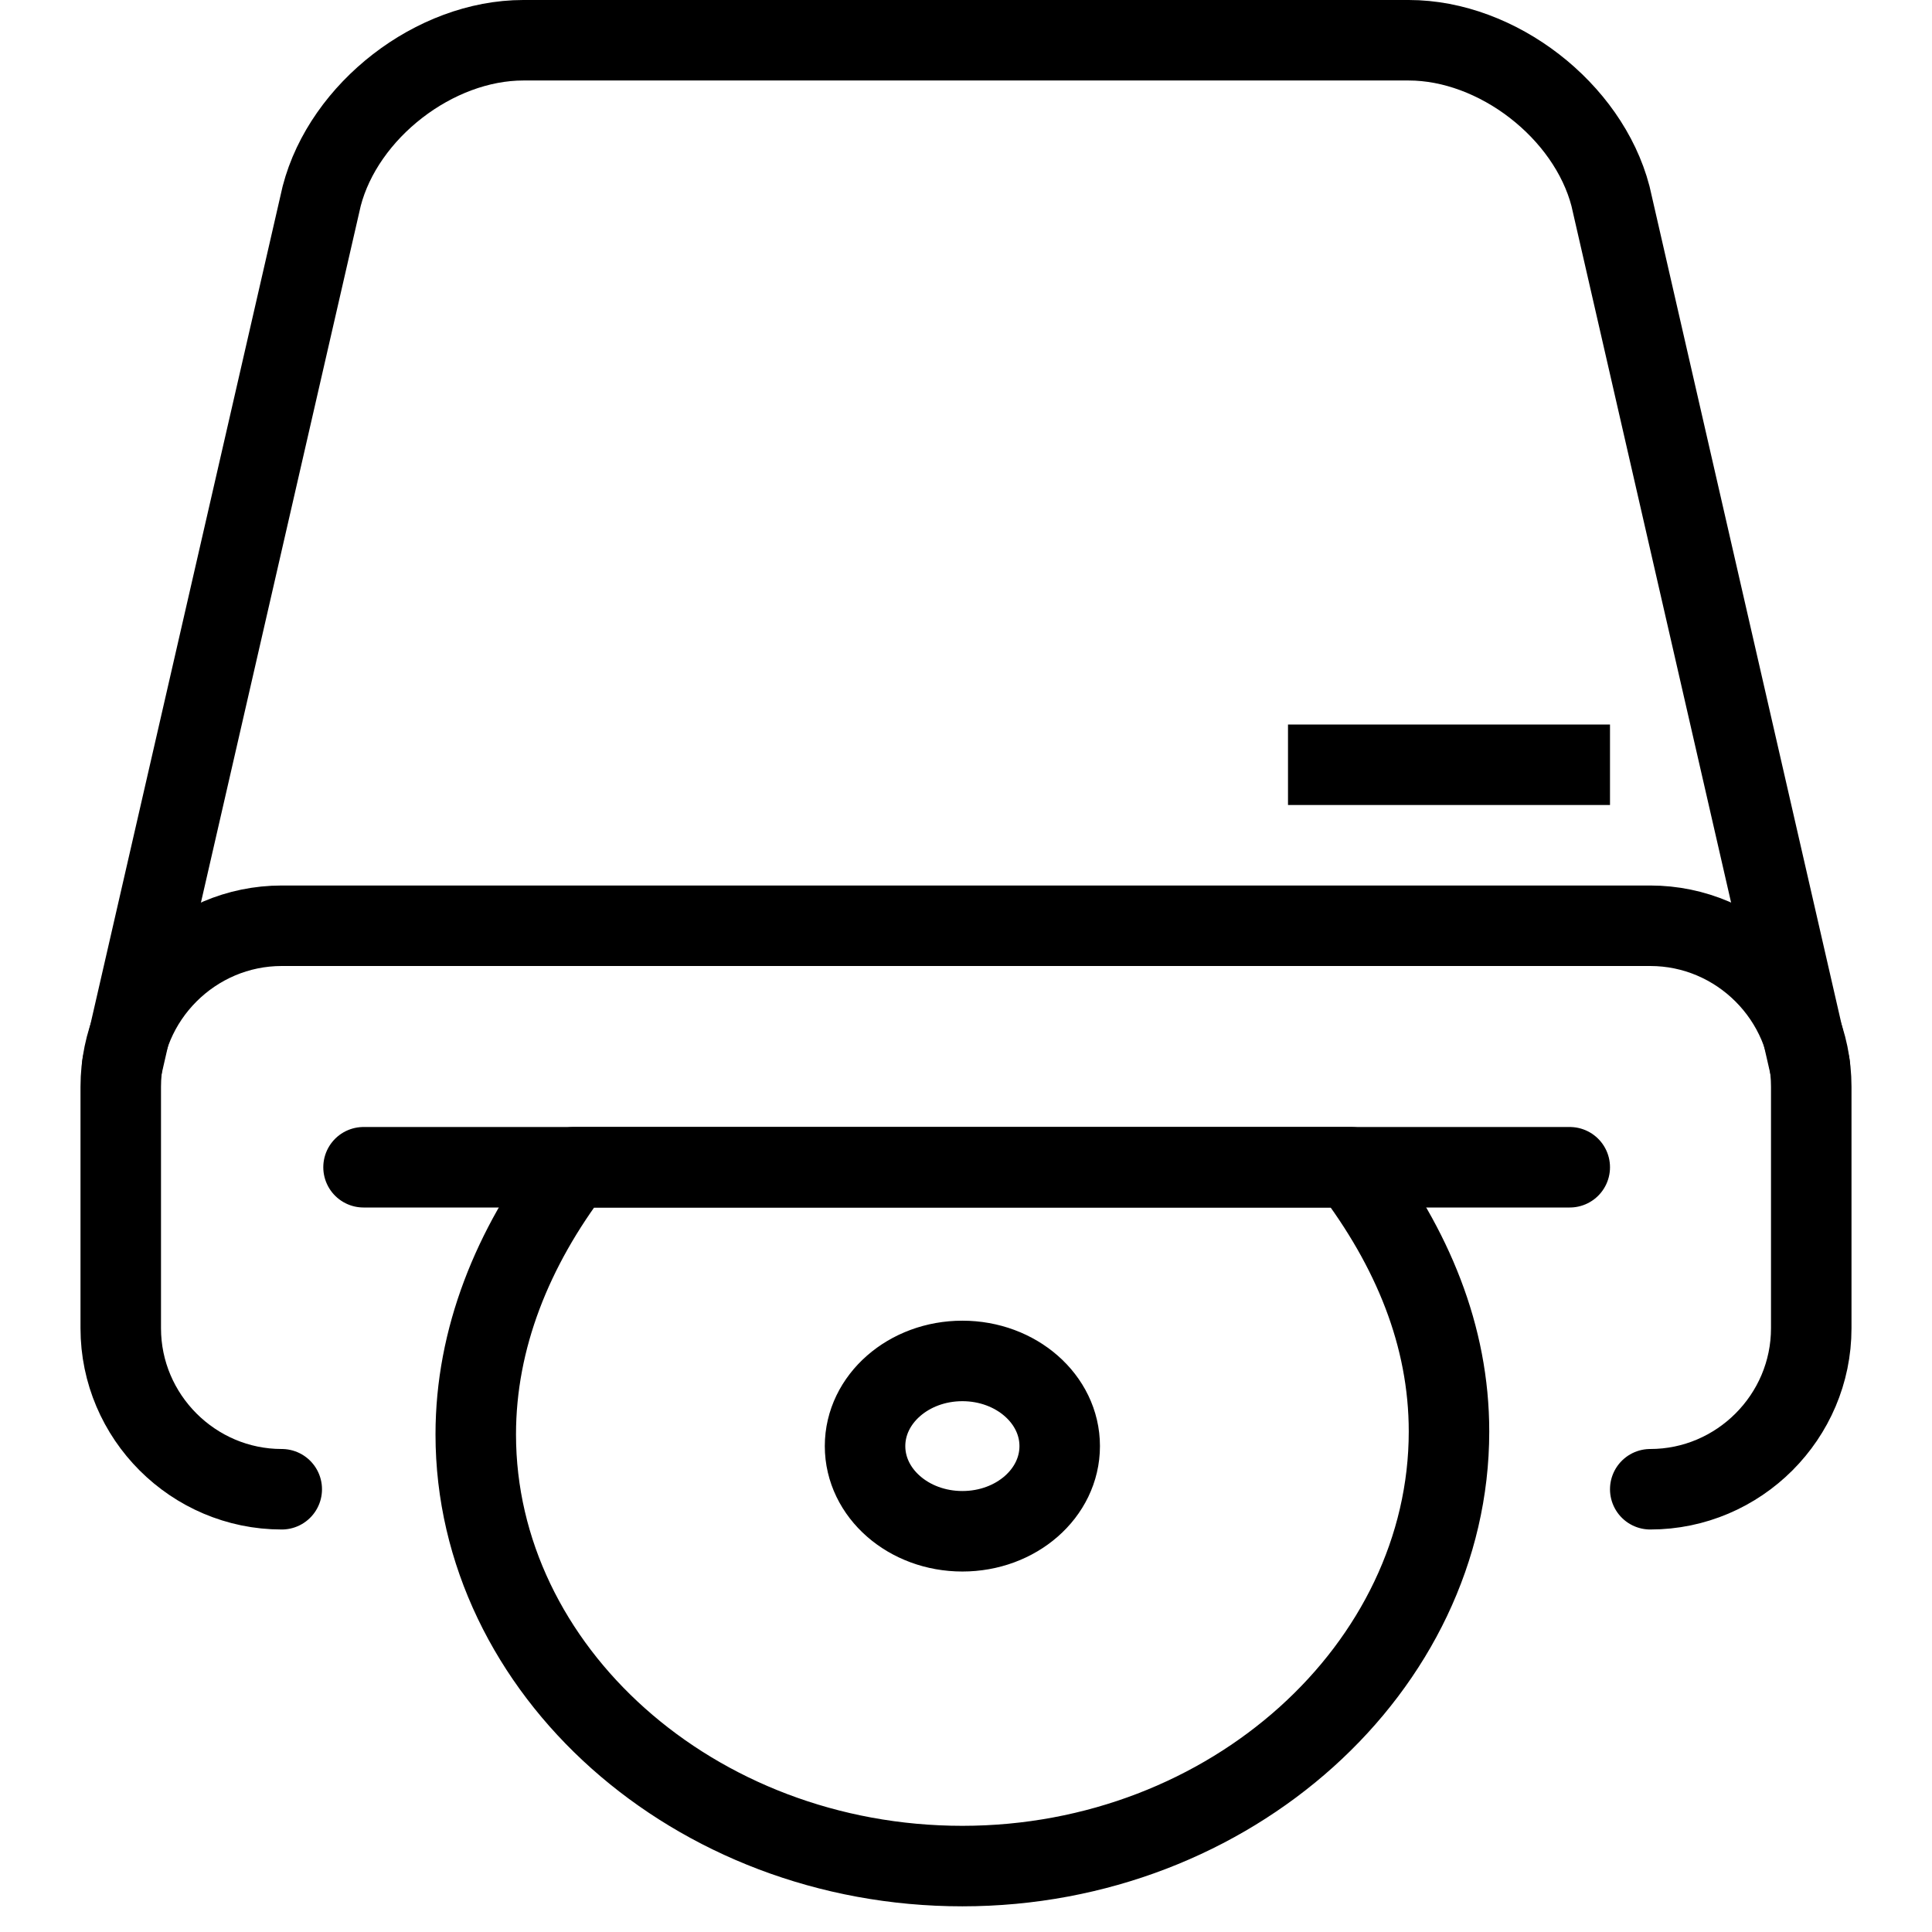 <?xml version="1.0" encoding="utf-8"?>
<!-- Generator: Adobe Illustrator 16.0.3, SVG Export Plug-In . SVG Version: 6.00 Build 0)  -->
<!DOCTYPE svg PUBLIC "-//W3C//DTD SVG 1.1//EN" "http://www.w3.org/Graphics/SVG/1.1/DTD/svg11.dtd">
<svg version="1.1" xmlns="http://www.w3.org/2000/svg" xmlns:xlink="http://www.w3.org/1999/xlink" x="0px" y="0px" width="24px"
	 height="24px" viewBox="0 0 24 24" enable-background="new 0 0 24 24" xml:space="preserve">
<g id="Outline_Icons_1_">
	<g id="Outline_Icons">
		<g>
			<path fill="none" stroke="#000000" stroke-linejoin="round" stroke-miterlimit="10" d="M16.783,14.5H7.127
				c-0.76,1-1.217,2.127-1.217,3.319c0,2.922,2.707,5.362,6.045,5.362S18,20.704,18,17.783C18,16.591,17.543,15.5,16.783,14.5z
				 M11.955,19.022c-0.668,0-1.209-0.473-1.209-1.058c0-0.584,0.541-1.058,1.209-1.058s1.209,0.474,1.209,1.058
				C13.164,18.55,12.623,19.022,11.955,19.022z"/>
			
				<line fill="none" stroke="#000000" stroke-linecap="round" stroke-linejoin="round" stroke-miterlimit="10" x1="4.516" y1="14.5" x2="19.5" y2="14.5"/>
			<path fill="none" stroke="#000000" stroke-linecap="round" stroke-linejoin="round" stroke-miterlimit="10" d="M22.482,13.24
				L20.006,2.436C19.727,1.371,18.6,0.5,17.5,0.5h-11c-1.1,0-2.227,0.871-2.504,1.936L1.518,13.24"/>
			<path fill="none" stroke="#000000" stroke-linecap="round" stroke-linejoin="round" stroke-miterlimit="10" d="M3.5,18.5
				c-1.1,0-2-0.9-2-2v-3c0-1.1,0.9-2,2-2h17c1.1,0,2,0.9,2,2v3c0,1.1-0.9,2-2,2"/>
			<line fill="none" stroke="#000000" stroke-linejoin="round" stroke-miterlimit="10" x1="16" y1="9.5" x2="20" y2="9.5"/>
		</g>
	</g>
	<g id="New_icons_1_">
	</g>
</g>
<g id="Invisible_Shape">
	<rect fill="none" width="24" height="24"/>
</g>
</svg>
